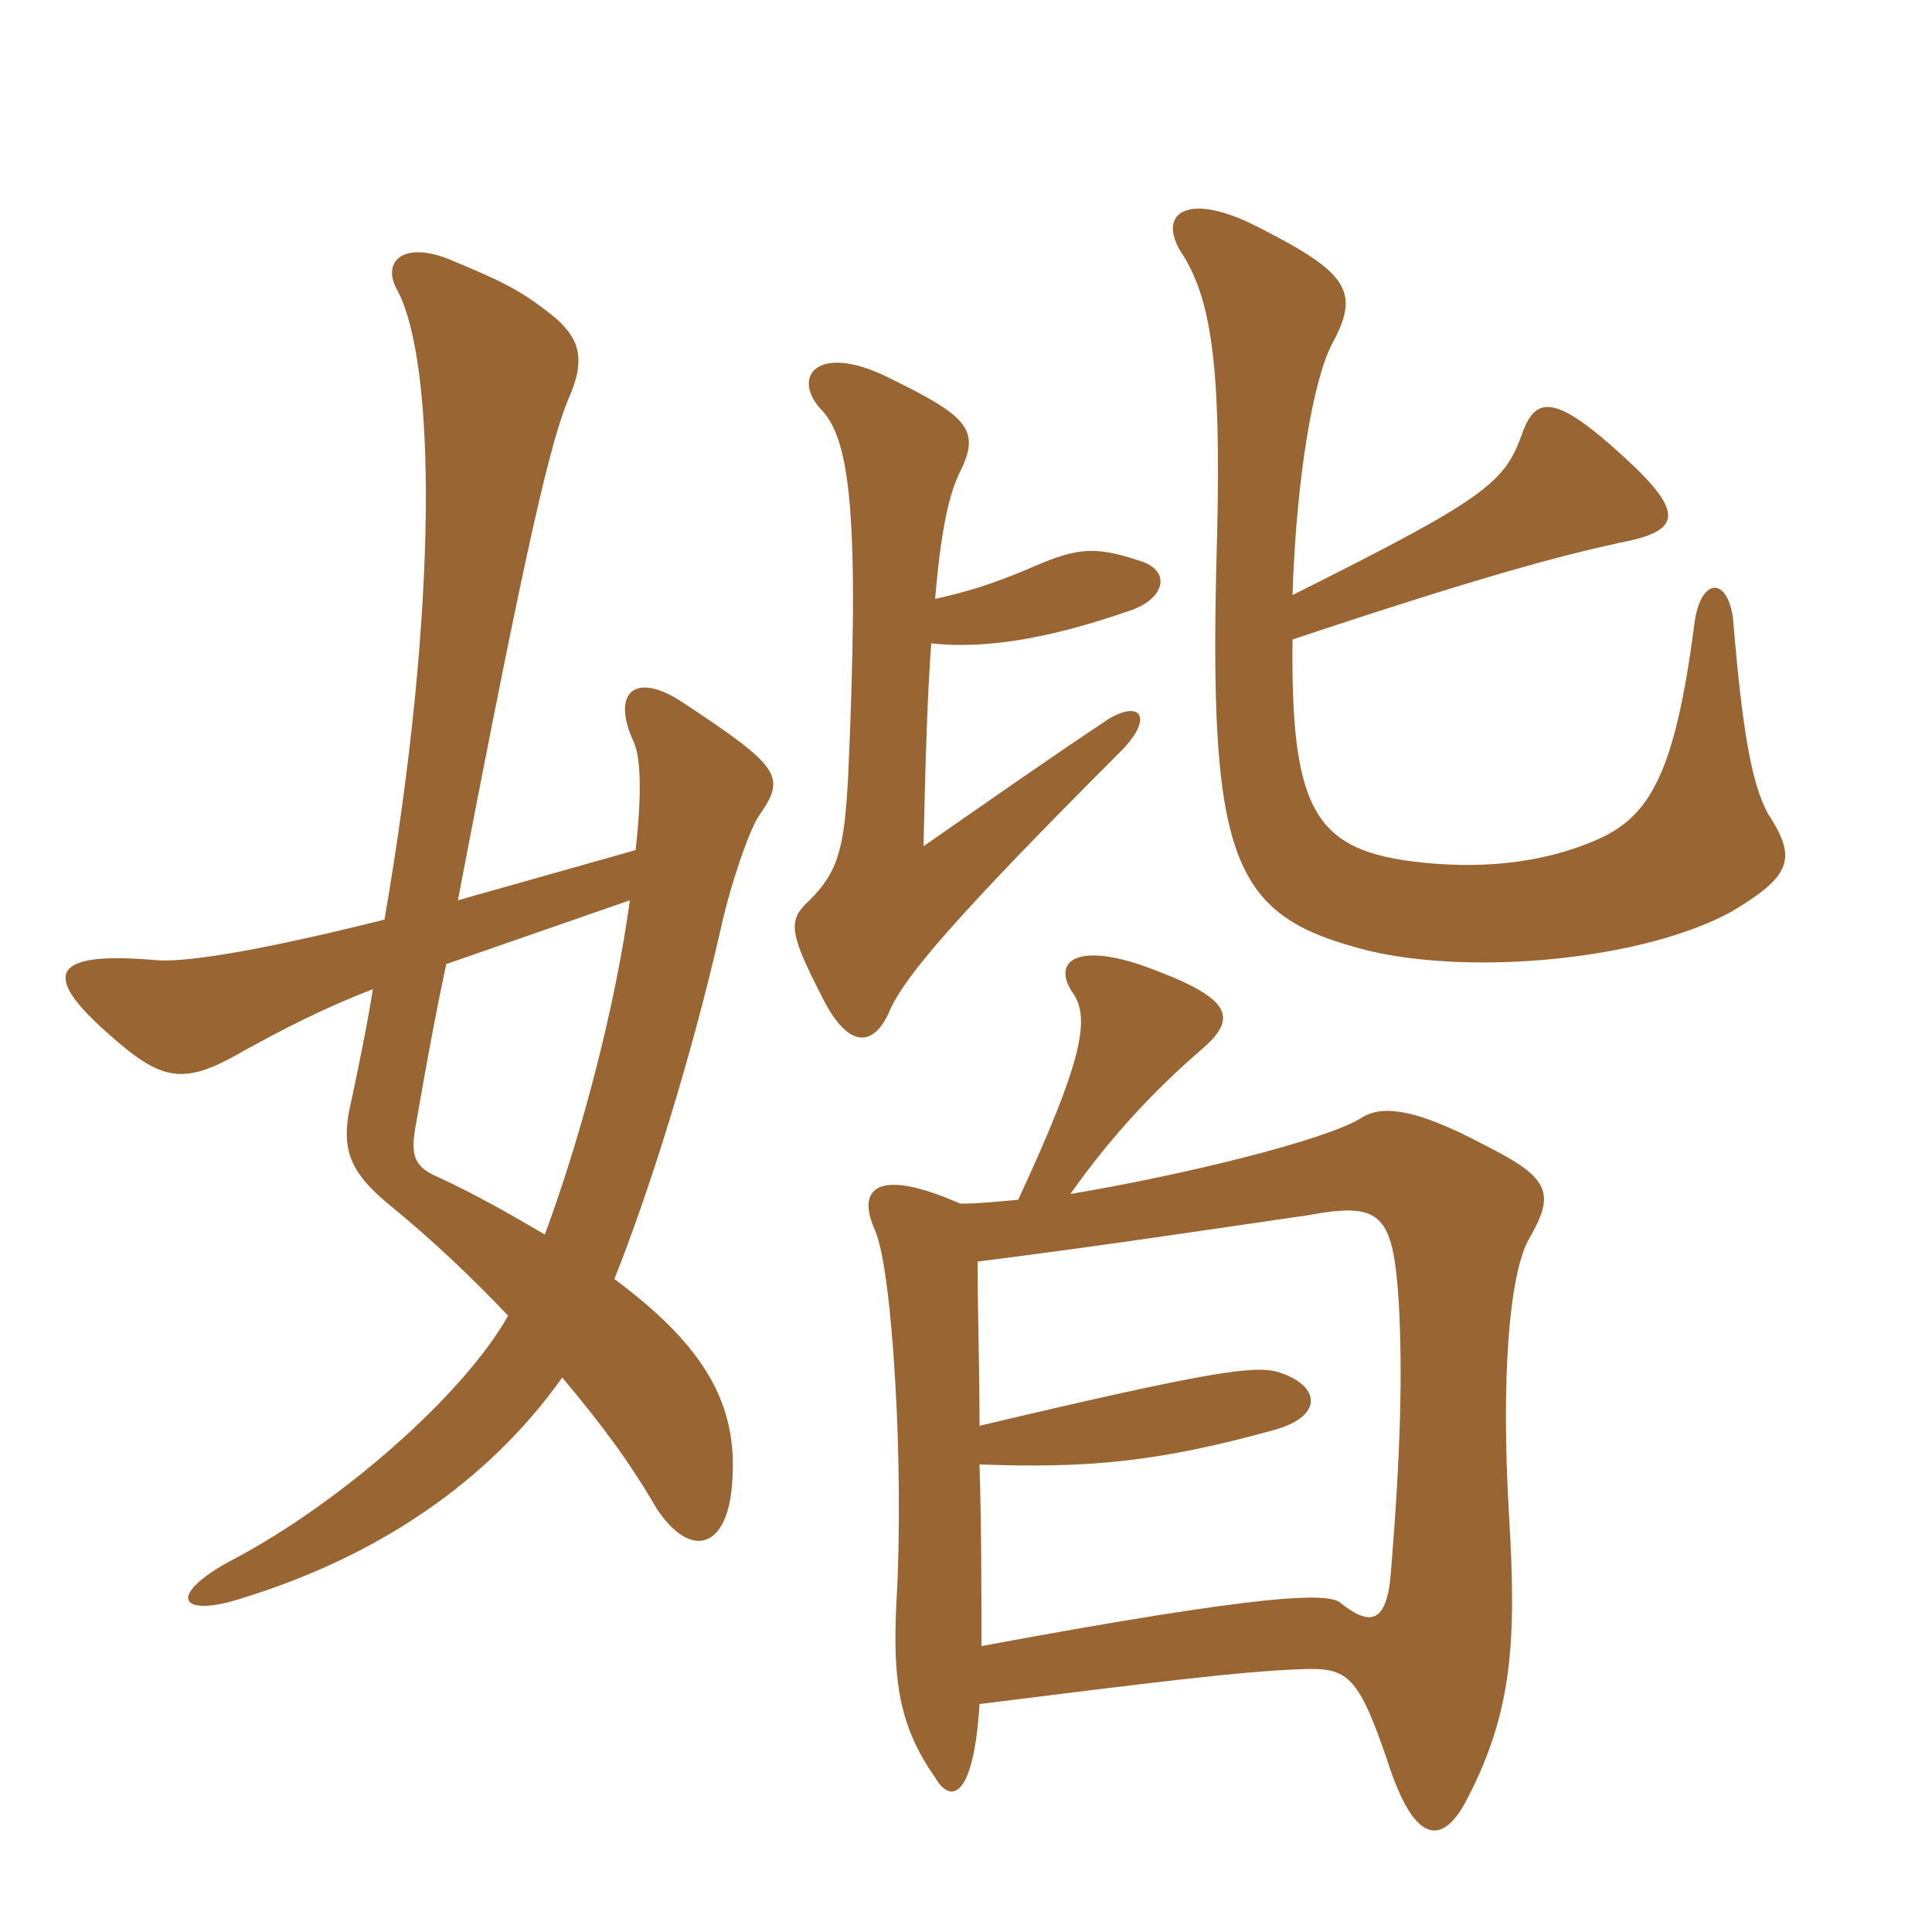 <svg xmlns="http://www.w3.org/2000/svg" xmlns:xlink="http://www.w3.org/1999/xlink" width="150" height="150"><path fill="#996633" padding="10" d="M76.05 132.30C89.25 130.65 96.45 129.75 100.95 129.60C104.70 129.45 105.45 129.90 108 137.55C109.95 143.10 112.05 143.40 114 139.50C117.45 132.75 117.75 127.35 117.15 117.45C116.55 107.10 117.15 99.15 118.65 96.30C120.75 92.70 120.45 91.50 115.35 88.95C109.20 85.65 106.95 85.95 105.60 86.85C102.90 88.50 92.10 91.20 83.10 92.70C86.40 88.05 89.70 84.60 93.15 81.60C96 79.20 95.85 77.70 90 75.45C83.70 72.90 81.45 74.55 83.40 77.25C84.60 79.20 84 82.50 79.05 93.15C77.40 93.30 75.90 93.45 74.55 93.45C68.10 90.60 66.45 92.25 67.95 95.55C69.30 98.70 70.20 114 69.60 124.35C69.30 130.35 69.75 133.95 72.60 138C73.80 140.10 75.60 139.65 76.05 132.30ZM75.90 97.95C85.35 96.75 92.25 95.70 101.55 94.35C107.25 93.30 108.15 94.20 108.60 101.10C108.90 106.65 108.75 112.65 108 121.95C107.70 126.15 106.35 126.30 103.95 124.35C102.75 123.75 98.85 123.60 76.20 127.80C76.20 123.45 76.20 118.65 76.05 113.70C84.30 114 89.85 113.55 99 111C102.75 109.95 102.60 107.55 99.15 106.50C97.35 106.05 94.35 106.35 76.05 110.70C76.05 106.05 75.90 101.55 75.90 97.95ZM100.35 49.65C114.75 44.85 120.90 43.20 125.70 42.15C130.50 41.25 130.95 39.90 126 35.40C120.75 30.60 119.25 30.75 118.20 33.60C116.85 37.50 115.35 38.70 100.35 46.20C100.65 36.90 102 29.25 103.50 26.55C105.60 22.65 104.55 21.15 98.10 17.85C92.25 14.70 89.85 16.50 91.65 19.50C94.05 23.10 94.80 28.35 94.50 41.40C93.75 67.05 95.55 71.10 106.20 73.80C114.30 75.75 127.50 74.55 134.40 70.80C139.20 67.95 139.50 66.60 137.25 63.15C136.05 60.90 135.30 57.15 134.55 48C134.10 44.70 132 44.85 131.55 48.45C130.05 60 128.10 63.30 124.20 65.10C121.20 66.45 117 67.50 111.30 67.05C102.30 66.30 100.20 63.60 100.35 49.65ZM72.30 49.95C76.35 50.40 81.30 49.65 87.75 47.40C90.45 46.50 91.05 44.25 88.35 43.50C84.75 42.30 83.40 42.60 79.65 44.25C77.10 45.30 75.30 45.90 72.60 46.50C73.05 41.25 73.65 38.40 74.55 36.60C76.20 33.30 75 32.25 68.85 29.25C63.30 26.55 61.35 29.40 63.90 31.95C66 34.35 66.75 40.20 65.85 60.30C65.55 65.85 65.10 67.65 62.85 69.90C61.20 71.40 61.20 72.30 63.75 77.25C65.70 81.30 67.80 81.60 69.15 78.30C70.35 75.75 73.95 71.40 87 58.35C89.55 55.80 88.65 54.30 86.10 55.80C81.15 59.10 77.10 61.95 71.70 65.70C71.85 59.10 72 54 72.30 49.95ZM34.65 74.85L48.90 69.90C47.85 77.70 45.30 87.75 42.30 95.85C39.75 94.35 36.90 92.70 33.60 91.20C31.80 90.30 31.95 89.10 32.40 86.70C33.15 82.35 33.90 78.30 34.65 74.85ZM29.85 71.40C19.05 74.10 14.10 74.70 12.15 74.55C3.75 73.80 3.30 75.75 8.40 80.25C12.60 84 14.25 84.30 18.90 81.60C21.90 79.95 25.05 78.30 28.95 76.80C28.50 79.65 27.75 83.25 27.30 85.35C26.40 89.10 27 90.90 30.30 93.60C33.60 96.30 36.60 99.15 39.45 102.15C36 108.30 26.40 116.70 18.15 121.05C12.75 123.90 13.95 125.70 18.90 124.05C29.10 120.90 37.80 115.20 43.65 106.95C46.80 110.70 48.90 113.55 51 117.15C53.70 121.20 56.55 120.15 56.85 115.05C57.30 109.05 54.75 104.55 47.70 99.30C50.40 92.55 53.70 82.05 55.95 72.15C56.70 68.70 58.20 64.35 58.95 63.30C61.05 60.30 60.60 59.55 53.10 54.60C49.35 52.05 47.40 53.70 49.20 57.60C49.80 58.95 49.80 61.95 49.35 66L35.55 69.90C40.95 41.70 42.75 34.35 44.10 31.05C45.60 27.75 44.85 26.25 43.20 24.75C40.65 22.65 39.15 21.90 34.80 20.10C31.35 18.75 29.70 20.25 30.75 22.35C33.90 27.90 34.05 47.10 29.85 71.40Z"/></svg>